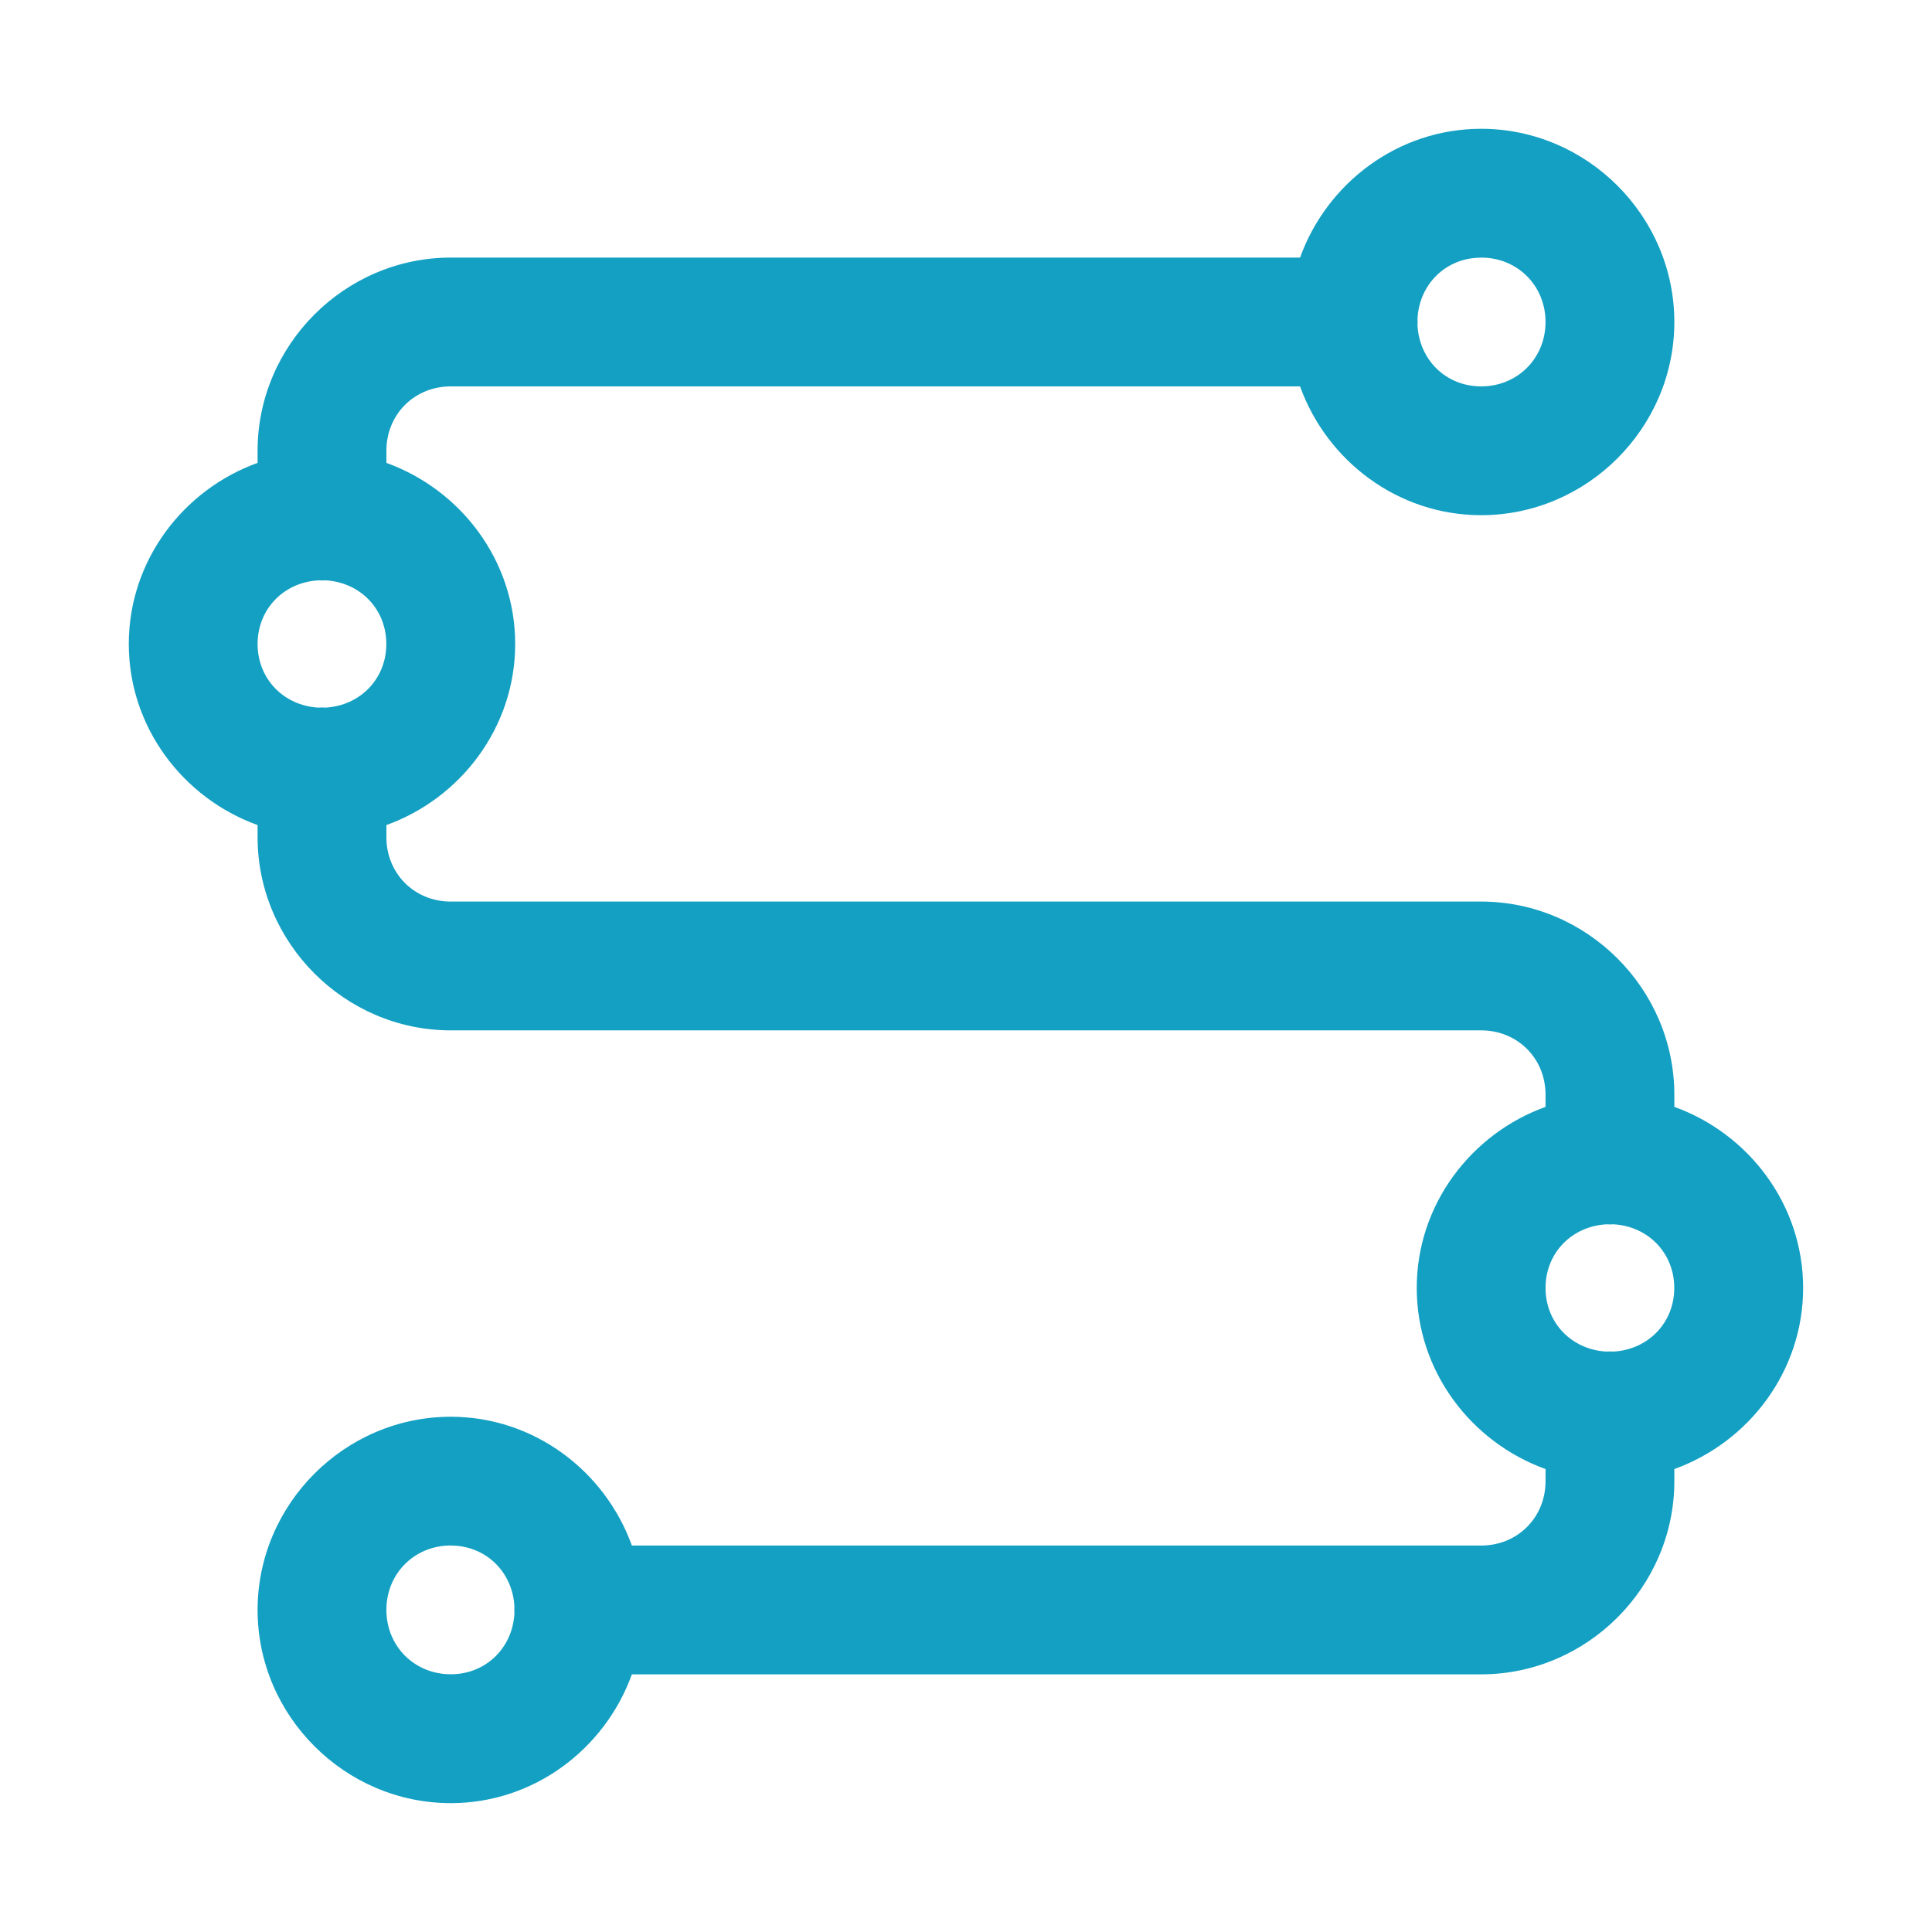 <svg xmlns="http://www.w3.org/2000/svg" xmlns:xlink="http://www.w3.org/1999/xlink" viewBox="0,0,256,256" width="30px" height="30px" fill-rule="nonzero"><g fill="#13a0c3" fill-rule="nonzero" stroke="none" stroke-width="1" stroke-linecap="butt" stroke-linejoin="miter" stroke-miterlimit="10" stroke-dasharray="" stroke-dashoffset="0" font-family="none" font-weight="none" font-size="none" text-anchor="none" style="mix-blend-mode: normal"><g transform="scale(8.533,8.533)"><path d="M23,2c-1.293,0 -2.395,0.843 -2.812,2h-13.188c-1.645,0 -3,1.355 -3,3v0.188c-1.157,0.417 -2,1.519 -2,2.812c0,1.293 0.843,2.395 2,2.812v0.188c0,1.645 1.355,3 3,3h16c0.565,0 1,0.435 1,1v0.188c-1.157,0.417 -2,1.519 -2,2.812c0,1.293 0.843,2.395 2,2.812v0.188c0,0.565 -0.435,1 -1,1h-13.188c-0.417,-1.157 -1.519,-2 -2.812,-2c-1.645,0 -3,1.355 -3,3c0,1.645 1.355,3 3,3c1.293,0 2.395,-0.843 2.812,-2h13.188c1.645,0 3,-1.355 3,-3v-0.188c1.157,-0.417 2,-1.519 2,-2.812c0,-1.293 -0.843,-2.395 -2,-2.812v-0.188c0,-1.645 -1.355,-3 -3,-3h-16c-0.565,0 -1,-0.435 -1,-1v-0.188c1.157,-0.417 2,-1.519 2,-2.812c0,-1.293 -0.843,-2.395 -2,-2.812v-0.188c0,-0.565 0.435,-1 1,-1h13.188c0.417,1.157 1.519,2 2.812,2c1.645,0 3,-1.355 3,-3c0,-1.645 -1.355,-3 -3,-3zM23,4c0.564,0 1,0.436 1,1c0,0.564 -0.436,1 -1,1c-0.544,0 -0.958,-0.409 -0.988,-0.943c0.002,-0.038 0.002,-0.077 0,-0.115c0.031,-0.534 0.445,-0.941 0.988,-0.941zM4.943,9.012c0.038,0.002 0.077,0.002 0.115,0c0.534,0.031 0.941,0.445 0.941,0.988c0,0.544 -0.409,0.958 -0.943,0.988c-0.024,-0.002 -0.048,-0.002 -0.072,-0.002c-0.014,0 -0.029,0.001 -0.043,0.002c-0.534,-0.031 -0.941,-0.445 -0.941,-0.988c0,-0.544 0.409,-0.958 0.943,-0.988zM24.943,19.012c0.038,0.002 0.077,0.002 0.115,0c0.534,0.031 0.941,0.445 0.941,0.988c0,0.544 -0.409,0.958 -0.943,0.988c-0.024,-0.002 -0.048,-0.002 -0.072,-0.002c-0.014,0 -0.029,0.001 -0.043,0.002c-0.534,-0.031 -0.941,-0.445 -0.941,-0.988c0,-0.544 0.409,-0.958 0.943,-0.988zM7,24c0.544,0 0.958,0.409 0.988,0.943c-0.002,0.038 -0.002,0.077 0,0.115c-0.031,0.534 -0.445,0.941 -0.988,0.941c-0.564,0 -1,-0.436 -1,-1c0,-0.564 0.436,-1 1,-1z"></path></g></g></svg>